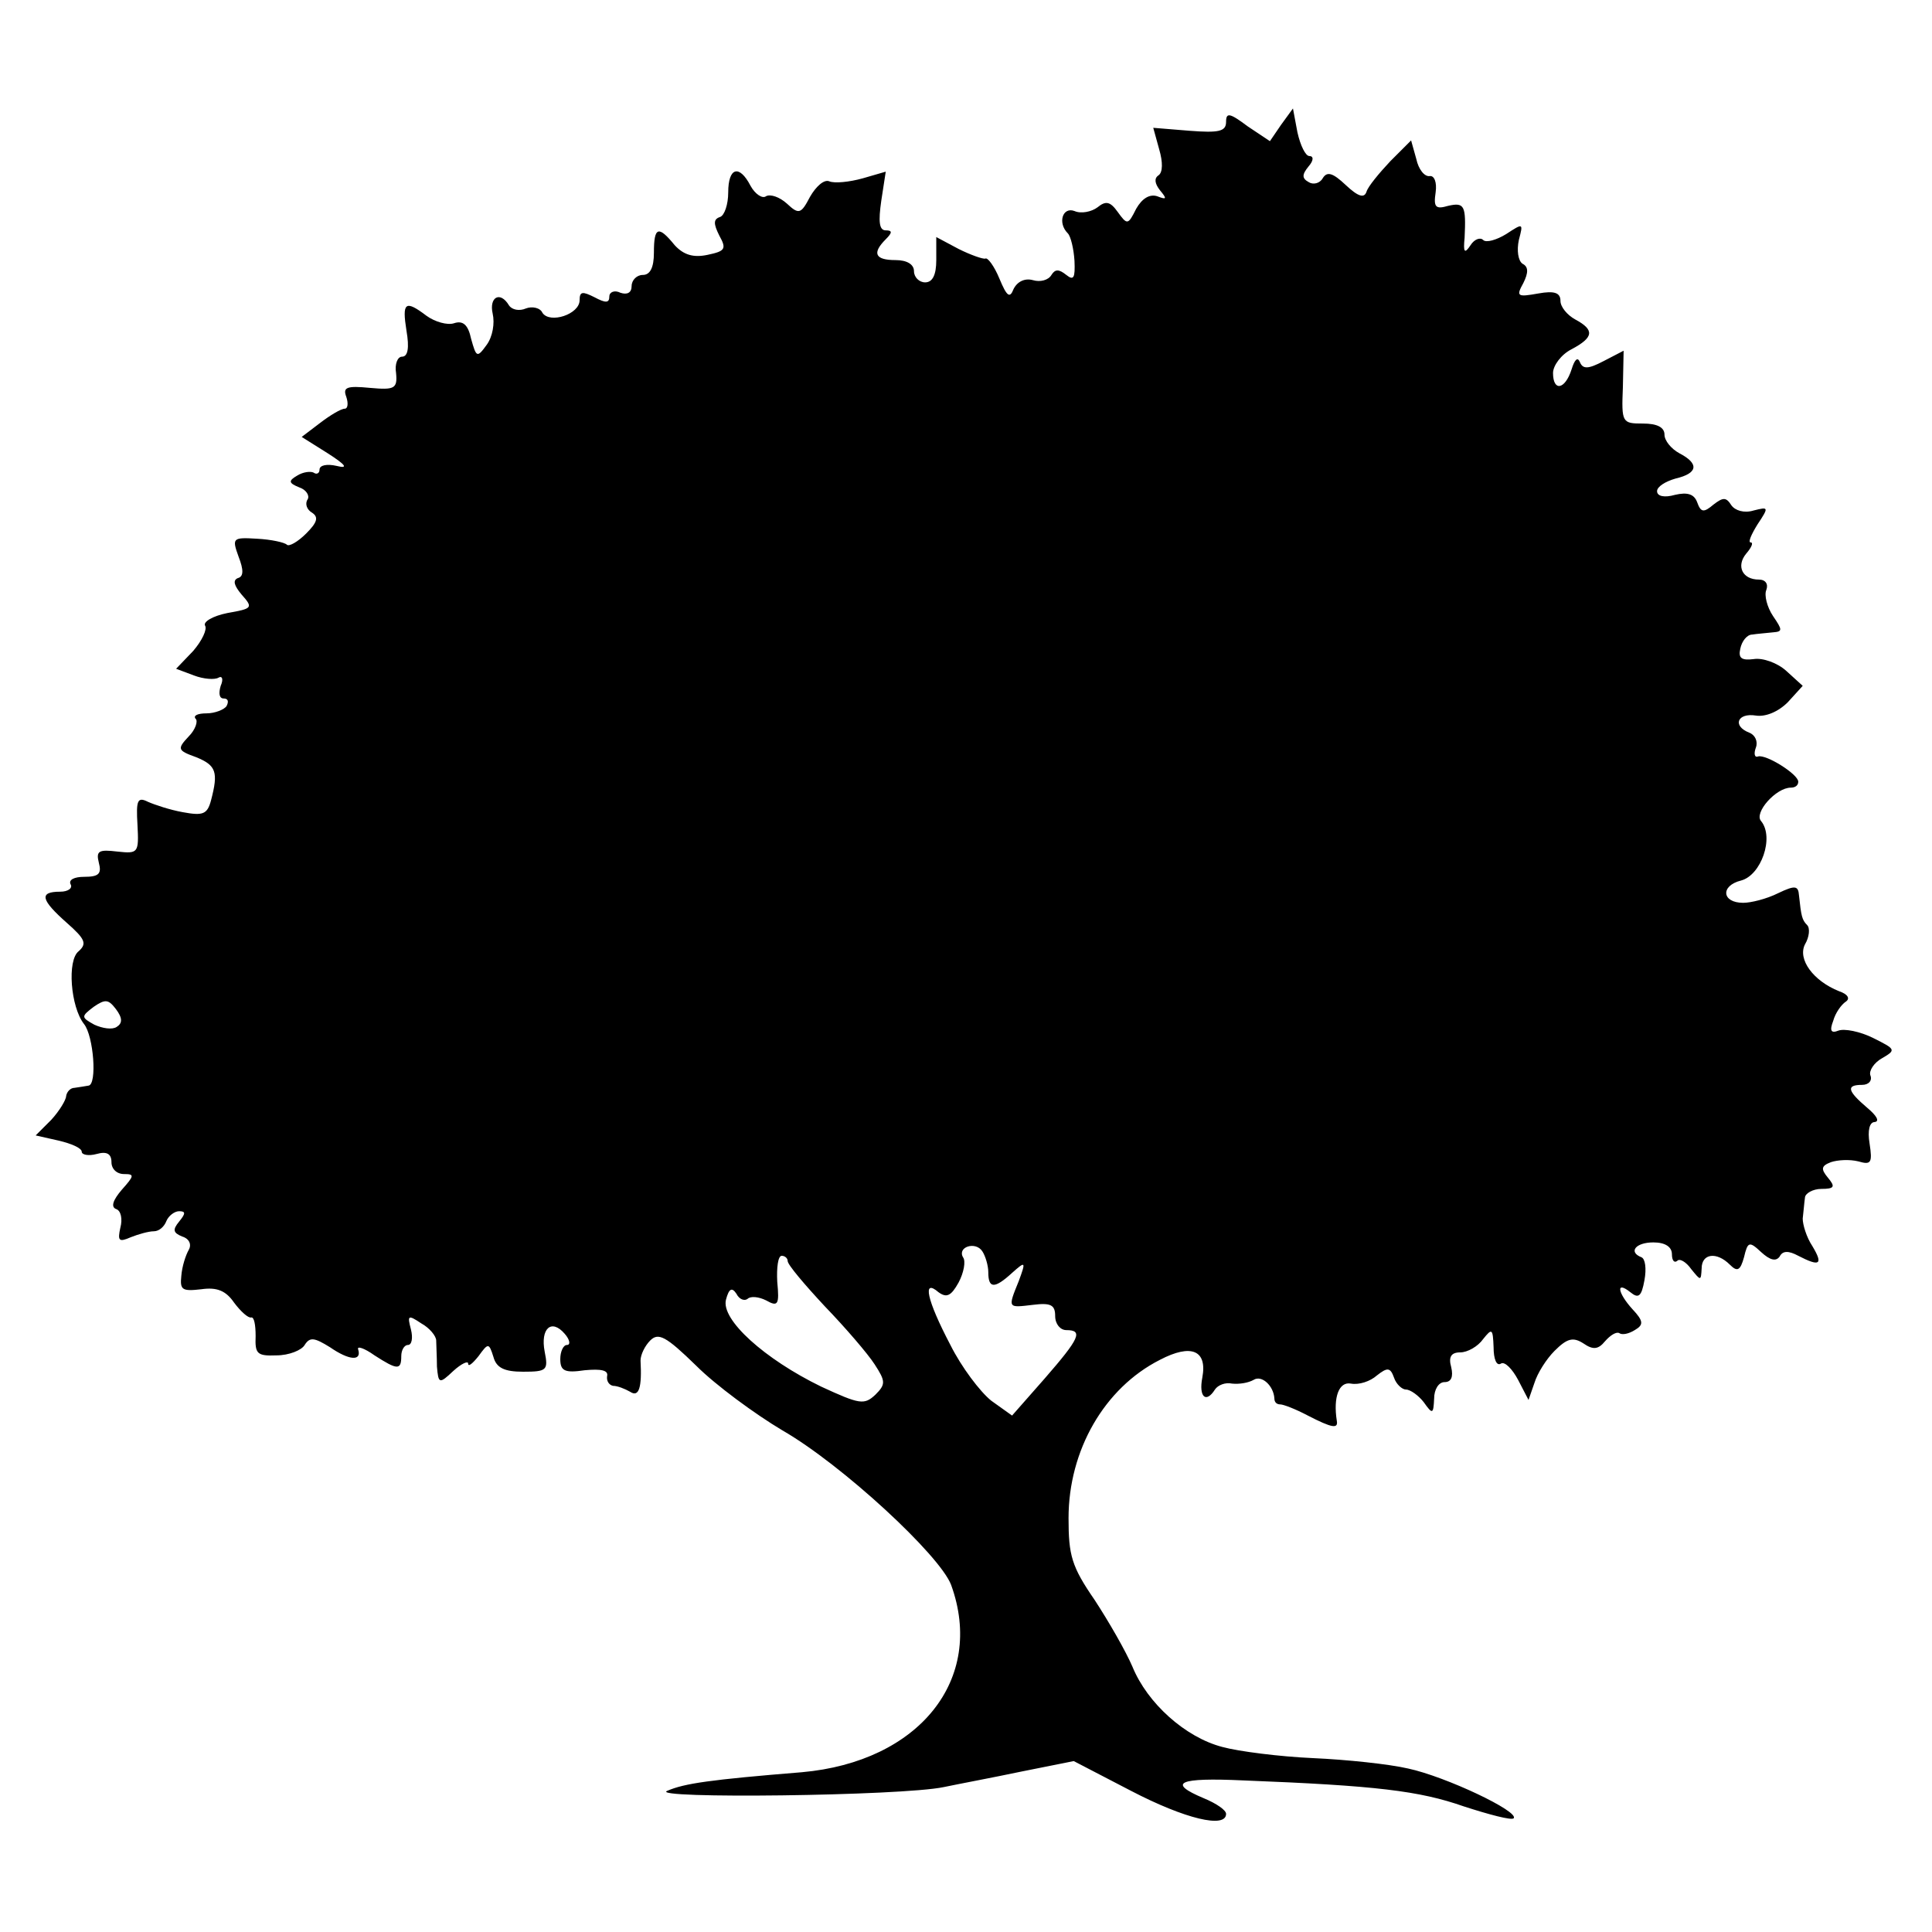 <svg version="1" xmlns="http://www.w3.org/2000/svg" width="346.667" height="346.667" viewBox="0 0 260 260"><path d="M165 16.4c0 1.3-1 1.5-4.9 1.2l-4.9-.4.8 2.9c.5 1.7.5 3.1-.1 3.5-.6.4-.5 1.1.2 2 1 1.2.9 1.3-.4.8-1-.3-2 .3-2.8 1.7-1.1 2.2-1.2 2.2-2.5.4-1-1.4-1.6-1.5-2.7-.6-.8.6-2.2.9-3.1.5-1.6-.6-2.3 1.6-.9 3 .4.4.8 2.1.9 3.7.1 2.3-.1 2.7-1.1 1.9-1-.8-1.5-.8-2 0-.4.7-1.5 1-2.5.7-1.1-.3-2.1.2-2.6 1.2-.5 1.3-.9 1-1.9-1.4-.7-1.7-1.6-2.9-1.9-2.7-.3.1-2-.5-3.6-1.3l-3-1.6V35c0 2-.5 3-1.5 3-.8 0-1.5-.7-1.5-1.5 0-.9-.9-1.5-2.5-1.5-2.7 0-3.2-.9-1.3-2.8.9-.9.9-1.2 0-1.2s-1-1.2-.6-4l.6-3.9-3.1.9c-1.8.5-3.8.7-4.5.4-.7-.3-1.8.7-2.6 2.1-1.2 2.3-1.5 2.4-3.1.9-1-.9-2.2-1.3-2.8-1-.5.4-1.5-.3-2.1-1.4-1.5-2.9-3-2.5-3 .9 0 1.6-.5 3.1-1.1 3.3-.9.3-.9.9-.1 2.5 1 1.8.8 2.1-1.6 2.6-1.9.4-3.2 0-4.4-1.3-2.2-2.7-2.8-2.5-2.8 1 0 2-.5 3-1.5 3-.8 0-1.5.7-1.5 1.5 0 .9-.6 1.2-1.5.9-.8-.4-1.5-.1-1.5.5 0 .9-.5.9-2 .1-1.6-.8-2-.8-2 .4 0 1.9-4 3.2-5 1.7-.3-.7-1.4-.9-2.2-.6-.9.4-1.9.2-2.3-.4-1.2-2-2.7-1.1-2.2 1.1.3 1.3 0 3.1-.8 4.2-1.3 1.8-1.4 1.7-2.1-.8-.4-1.9-1.1-2.5-2.3-2.1-.9.3-2.6-.2-3.7-1-2.9-2.2-3.3-1.8-2.7 2 .4 2.3.2 3.5-.6 3.5-.6 0-1 1-.8 2.2.2 2.1-.2 2.3-3.5 2-3.1-.3-3.7-.1-3.2 1.2.3.9.2 1.6-.2 1.6-.5 0-2 .9-3.3 1.9l-2.5 1.9 3.5 2.2c2.5 1.6 2.8 2.1 1.2 1.7-1.3-.3-2.3-.1-2.3.5 0 .5-.4.7-.8.4-.4-.2-1.4-.1-2.2.4-1.2.7-1.2 1 .3 1.6.9.3 1.4 1.1 1.1 1.6-.4.6-.1 1.4.6 1.8.9.6.7 1.3-.8 2.8-1.1 1.1-2.3 1.8-2.6 1.5-.3-.3-2.1-.7-4-.8-3.3-.2-3.4-.1-2.5 2.4.7 1.8.7 2.7-.1 2.9-.7.3-.5 1 .5 2.2 1.6 1.8 1.5 1.9-1.9 2.5-2 .4-3.3 1.2-3 1.7.3.5-.4 2-1.6 3.4L23.7 90l2.4.9c1.3.5 2.8.6 3.3.3s.7.2.3 1.1c-.3 1-.2 1.7.4 1.7.6 0 .7.4.4 1-.3.5-1.6 1-2.7 1-1.2 0-1.8.3-1.5.7.4.3 0 1.5-.9 2.4-1.6 1.7-1.5 1.9 1 2.8 2.7 1.1 3 2 2 5.8-.5 1.9-1.1 2.1-3.8 1.6-1.7-.3-3.8-1-4.7-1.4-1.4-.7-1.6-.2-1.4 3.1.2 3.8.1 3.9-2.7 3.6-2.5-.3-2.9-.1-2.5 1.5.4 1.5 0 1.9-2 1.9-1.3 0-2.1.4-1.8 1 .3.5-.3 1-1.4 1-2.9 0-2.6 1.1.9 4.2 2.5 2.2 2.7 2.8 1.6 3.8-1.6 1.2-1.1 7.5.7 9.8 1.3 1.6 1.8 8.2.6 8.3-.5.1-1.3.2-1.9.3-.5 0-1 .5-1.1 1.1 0 .5-.9 2-2 3.2l-2.1 2.1 3.1.7c1.7.4 3.1 1 3.1 1.5 0 .4.9.6 2 .3 1.4-.4 2 0 2 1.1 0 .9.7 1.6 1.7 1.6 1.4 0 1.4.2-.3 2.1-1.2 1.4-1.5 2.3-.8 2.6.7.2.9 1.4.6 2.5-.4 1.8-.2 2 1.4 1.3 1-.4 2.4-.8 3.1-.8.7 0 1.4-.6 1.7-1.4.3-.7 1.1-1.3 1.7-1.3.9 0 .9.3 0 1.4-.9 1.1-.8 1.5.4 2 1 .3 1.3 1.1.9 1.8s-.9 2.2-1 3.5c-.2 1.9.1 2.1 2.7 1.8 2.1-.3 3.3.2 4.4 1.8.9 1.2 1.9 2.1 2.3 2 .4-.1.6 1 .6 2.5-.1 2.4.2 2.7 2.8 2.6 1.7 0 3.4-.7 3.8-1.4.7-1.1 1.3-1 3.4.3 2.6 1.8 4.3 1.9 3.8.3-.2-.5.8-.2 2.2.8 3.1 2 3.6 2 3.6.1 0-.8.4-1.5.9-1.5s.7-.9.4-2.1c-.5-1.9-.4-2 1.4-.8 1.1.6 2 1.7 2 2.3 0 .6.1 2.2.1 3.5.2 2.3.3 2.4 2.2.6 1.1-1 2-1.4 2-1 0 .5.6 0 1.4-1 1.3-1.8 1.4-1.8 2 .1.4 1.5 1.5 2 4 2 3.2 0 3.4-.2 2.9-2.7-.6-3.1.9-4.5 2.7-2.4.7.8.8 1.5.3 1.5s-.9.9-.9 1.9c0 1.6.6 1.9 3.3 1.5 2.2-.2 3.2 0 3 .8-.1.7.3 1.2.8 1.3.6 0 1.6.4 2.3.8 1.2.8 1.6-.6 1.4-4.2 0-.8.6-2 1.3-2.7 1.1-1.1 2.1-.6 6.2 3.4 2.6 2.6 7.9 6.5 11.6 8.7 8 4.6 21.2 16.8 22.7 20.8 4.6 12.7-4.3 23.8-20.1 25.2-12.3 1-15.8 1.5-18.1 2.5-2.7 1.1 31.5.7 37.2-.5 1.9-.4 6.7-1.3 10.5-2.1l7-1.4 7.7 4c7.3 3.8 12.8 5.1 12.8 3.1 0-.5-1.3-1.4-3-2.1-5-2.1-3.4-2.8 5.3-2.4 17.9.7 23.7 1.4 29.7 3.5 3.4 1.1 6.4 1.9 6.7 1.6.8-.9-9.1-5.6-14.2-6.7-2.6-.6-8.3-1.2-12.8-1.4-4.5-.2-10-.9-12.2-1.5-5-1.3-10.1-5.9-12.1-10.8-.9-2.1-3.2-6.1-5.1-9-3.1-4.5-3.5-6-3.5-11 0-9.1 4.8-17.5 12.3-21.3 4.2-2.2 6.4-1.3 5.7 2.4-.5 2.6.5 3.5 1.7 1.6.4-.6 1.4-1 2.3-.8 1 .1 2.2-.1 2.9-.5 1.1-.7 2.7.8 2.8 2.5 0 .5.3.8.8.8.4 0 2 .6 3.7 1.5 3.3 1.7 4.1 1.8 3.9.7-.5-3.2.3-5.3 1.9-5 1.1.2 2.6-.3 3.5-1.1 1.4-1.1 1.8-1.1 2.3.3.3.9 1.1 1.6 1.6 1.6.6 0 1.7.8 2.4 1.7 1.2 1.7 1.3 1.6 1.4-.5 0-1.2.6-2.2 1.4-2.2.9 0 1.2-.7.9-2-.4-1.4 0-2 1.2-2 1 0 2.4-.8 3.1-1.8 1.2-1.5 1.3-1.4 1.4 1.1 0 1.6.4 2.6 1 2.2.5-.3 1.5.7 2.3 2.2l1.4 2.7.8-2.3c.4-1.3 1.6-3.2 2.7-4.3 1.7-1.7 2.5-1.9 3.9-1 1.3.9 2 .8 2.9-.3.7-.8 1.5-1.3 1.9-1.1.4.3 1.3.1 2.1-.4 1.2-.7 1.2-1.2-.3-2.8-2-2.2-2.3-3.9-.3-2.3 1.1.9 1.5.6 1.9-1.6.3-1.6.1-2.9-.4-3.1-1.8-.7-.8-2 1.6-2 1.6 0 2.5.6 2.5 1.6 0 .8.3 1.2.7.9.3-.4 1.2.1 1.9 1.1 1.3 1.6 1.3 1.6 1.4-.1 0-2 2-2.3 3.8-.5 1 1 1.4.8 1.9-1 .5-2.1.7-2.2 2.3-.7 1.2 1.1 2 1.3 2.5.6.4-.8 1.2-.8 2.5-.1 2.9 1.5 3.4 1.2 1.9-1.3-.8-1.2-1.3-2.9-1.3-3.7.1-.8.2-2.1.3-2.8 0-.6 1.1-1.2 2.2-1.2 1.8 0 1.9-.3.9-1.5-1-1.2-.9-1.6.4-2.1.9-.3 2.5-.4 3.7-.1 1.7.5 1.9.2 1.5-2.4-.3-1.8 0-2.9.7-2.9.7-.1.2-.9-1-1.9-2.7-2.3-2.9-3.1-.7-3.1.9 0 1.4-.6 1.1-1.3-.2-.6.5-1.7 1.6-2.3 1.9-1.1 1.8-1.2-1.2-2.7-1.8-.9-3.9-1.3-4.7-1-1 .4-1.2 0-.7-1.3.3-1.1 1.1-2.2 1.7-2.6.6-.4.3-1-.9-1.4-3.5-1.4-5.6-4.3-4.6-6.3.6-1 .7-2.2.3-2.6-.7-.7-.8-1.2-1.1-4-.1-1.3-.5-1.4-2.8-.3-1.6.8-3.7 1.3-4.7 1.3-2.9 0-3.1-2.3-.3-3 2.7-.7 4.5-5.8 2.7-8-1-1.1 2-4.5 4-4.5.6 0 1-.3 1-.8 0-1-4.3-3.7-5.4-3.4-.5.2-.6-.4-.3-1.2.3-.8-.1-1.7-.9-2-2.3-.9-1.6-2.7.9-2.3 1.3.2 3-.5 4.3-1.8l2-2.2-2.2-2c-1.2-1.1-3.2-1.8-4.4-1.6-1.6.2-2.1-.1-1.8-1.4.2-1 .9-1.9 1.6-1.9.6-.1 1.9-.2 2.8-.3 1.3-.1 1.3-.3 0-2.2-.8-1.2-1.2-2.8-.9-3.5.3-.8-.1-1.4-1-1.4-2.2 0-3.1-1.8-1.7-3.5.7-.8 1-1.5.6-1.5s.1-1.1.9-2.4c1.6-2.4 1.5-2.4-.5-1.9-1.3.4-2.5 0-3-.7-.7-1.1-1.1-1.1-2.4-.1-1.3 1.1-1.7 1.1-2.2-.3-.4-1.1-1.3-1.4-3-1-1.4.4-2.4.2-2.4-.5 0-.6 1.1-1.3 2.5-1.7 3-.7 3.2-2 .5-3.4-1.1-.6-2-1.7-2-2.5 0-1-1-1.5-2.9-1.5-2.8 0-2.9-.1-2.7-4.9l.1-4.9-2.7 1.4c-2.1 1.1-2.8 1.1-3.2.1-.3-.7-.7-.3-1.1 1-.9 2.8-2.5 3-2.5.5 0-1 1.1-2.5 2.5-3.2 3-1.6 3.1-2.6.5-4-1.1-.6-2-1.7-2-2.5 0-1.1-.8-1.4-3-1-2.8.5-3 .4-2-1.4.7-1.4.7-2.2-.1-2.6-.6-.4-.8-1.8-.5-3.2.6-2.3.6-2.3-1.7-.8-1.3.8-2.7 1.2-3.1.8-.4-.4-1.2-.1-1.7.7-.8 1.2-1 1-.8-1 .2-4.3 0-4.8-2.2-4.3-1.7.5-2 .2-1.7-1.8.2-1.4-.2-2.3-.8-2.2-.7.1-1.5-.9-1.8-2.3l-.7-2.5-2.8 2.8c-1.5 1.6-3 3.4-3.2 4.1-.3.9-1.1.7-2.8-.9-1.7-1.6-2.5-1.9-3.1-.9-.4.7-1.3.9-1.9.5-.9-.5-.9-1 0-2.1.7-.8.7-1.4.1-1.4-.5 0-1.2-1.4-1.6-3.2l-.6-3.2-1.6 2.2-1.5 2.2-3-2c-2.4-1.8-2.9-1.9-2.9-.6zM15.7 138.2c-.6.4-1.9.2-3-.3-1.8-1-1.8-1.1-.1-2.4 1.6-1.1 2-1 3 .3.9 1.2.9 1.9.1 2.4zm117.3 33c0 2.2.8 2.3 3.2.1 1.8-1.6 1.9-1.6.9 1.1-1.5 3.7-1.5 3.6 1.9 3.2 2.4-.3 3 0 3 1.5 0 1.1.7 1.9 1.5 1.9 2.3 0 1.8 1.1-2.9 6.5l-4.4 5-2.8-2c-1.5-1.2-4-4.5-5.5-7.5-3.2-6.1-3.8-9-1.6-7.1 1.1.8 1.7.5 2.7-1.3.7-1.3 1-2.9.6-3.4-.8-1.4 1.7-2.2 2.6-.8.4.6.8 1.9.8 2.8zm-27-1.5c0 .5 2.3 3.2 5 6.1 2.8 2.9 5.8 6.4 6.7 7.8 1.5 2.3 1.5 2.7.1 4.1-1.5 1.4-2.1 1.3-7.3-1.1-7.6-3.7-13.5-9-12.8-11.7.4-1.5.8-1.7 1.4-.8.4.8 1.1 1 1.5.7.4-.4 1.5-.3 2.5.2 1.6.9 1.8.6 1.5-2.5-.1-1.9.1-3.5.6-3.5.4 0 .8.3.8.7z"/></svg>